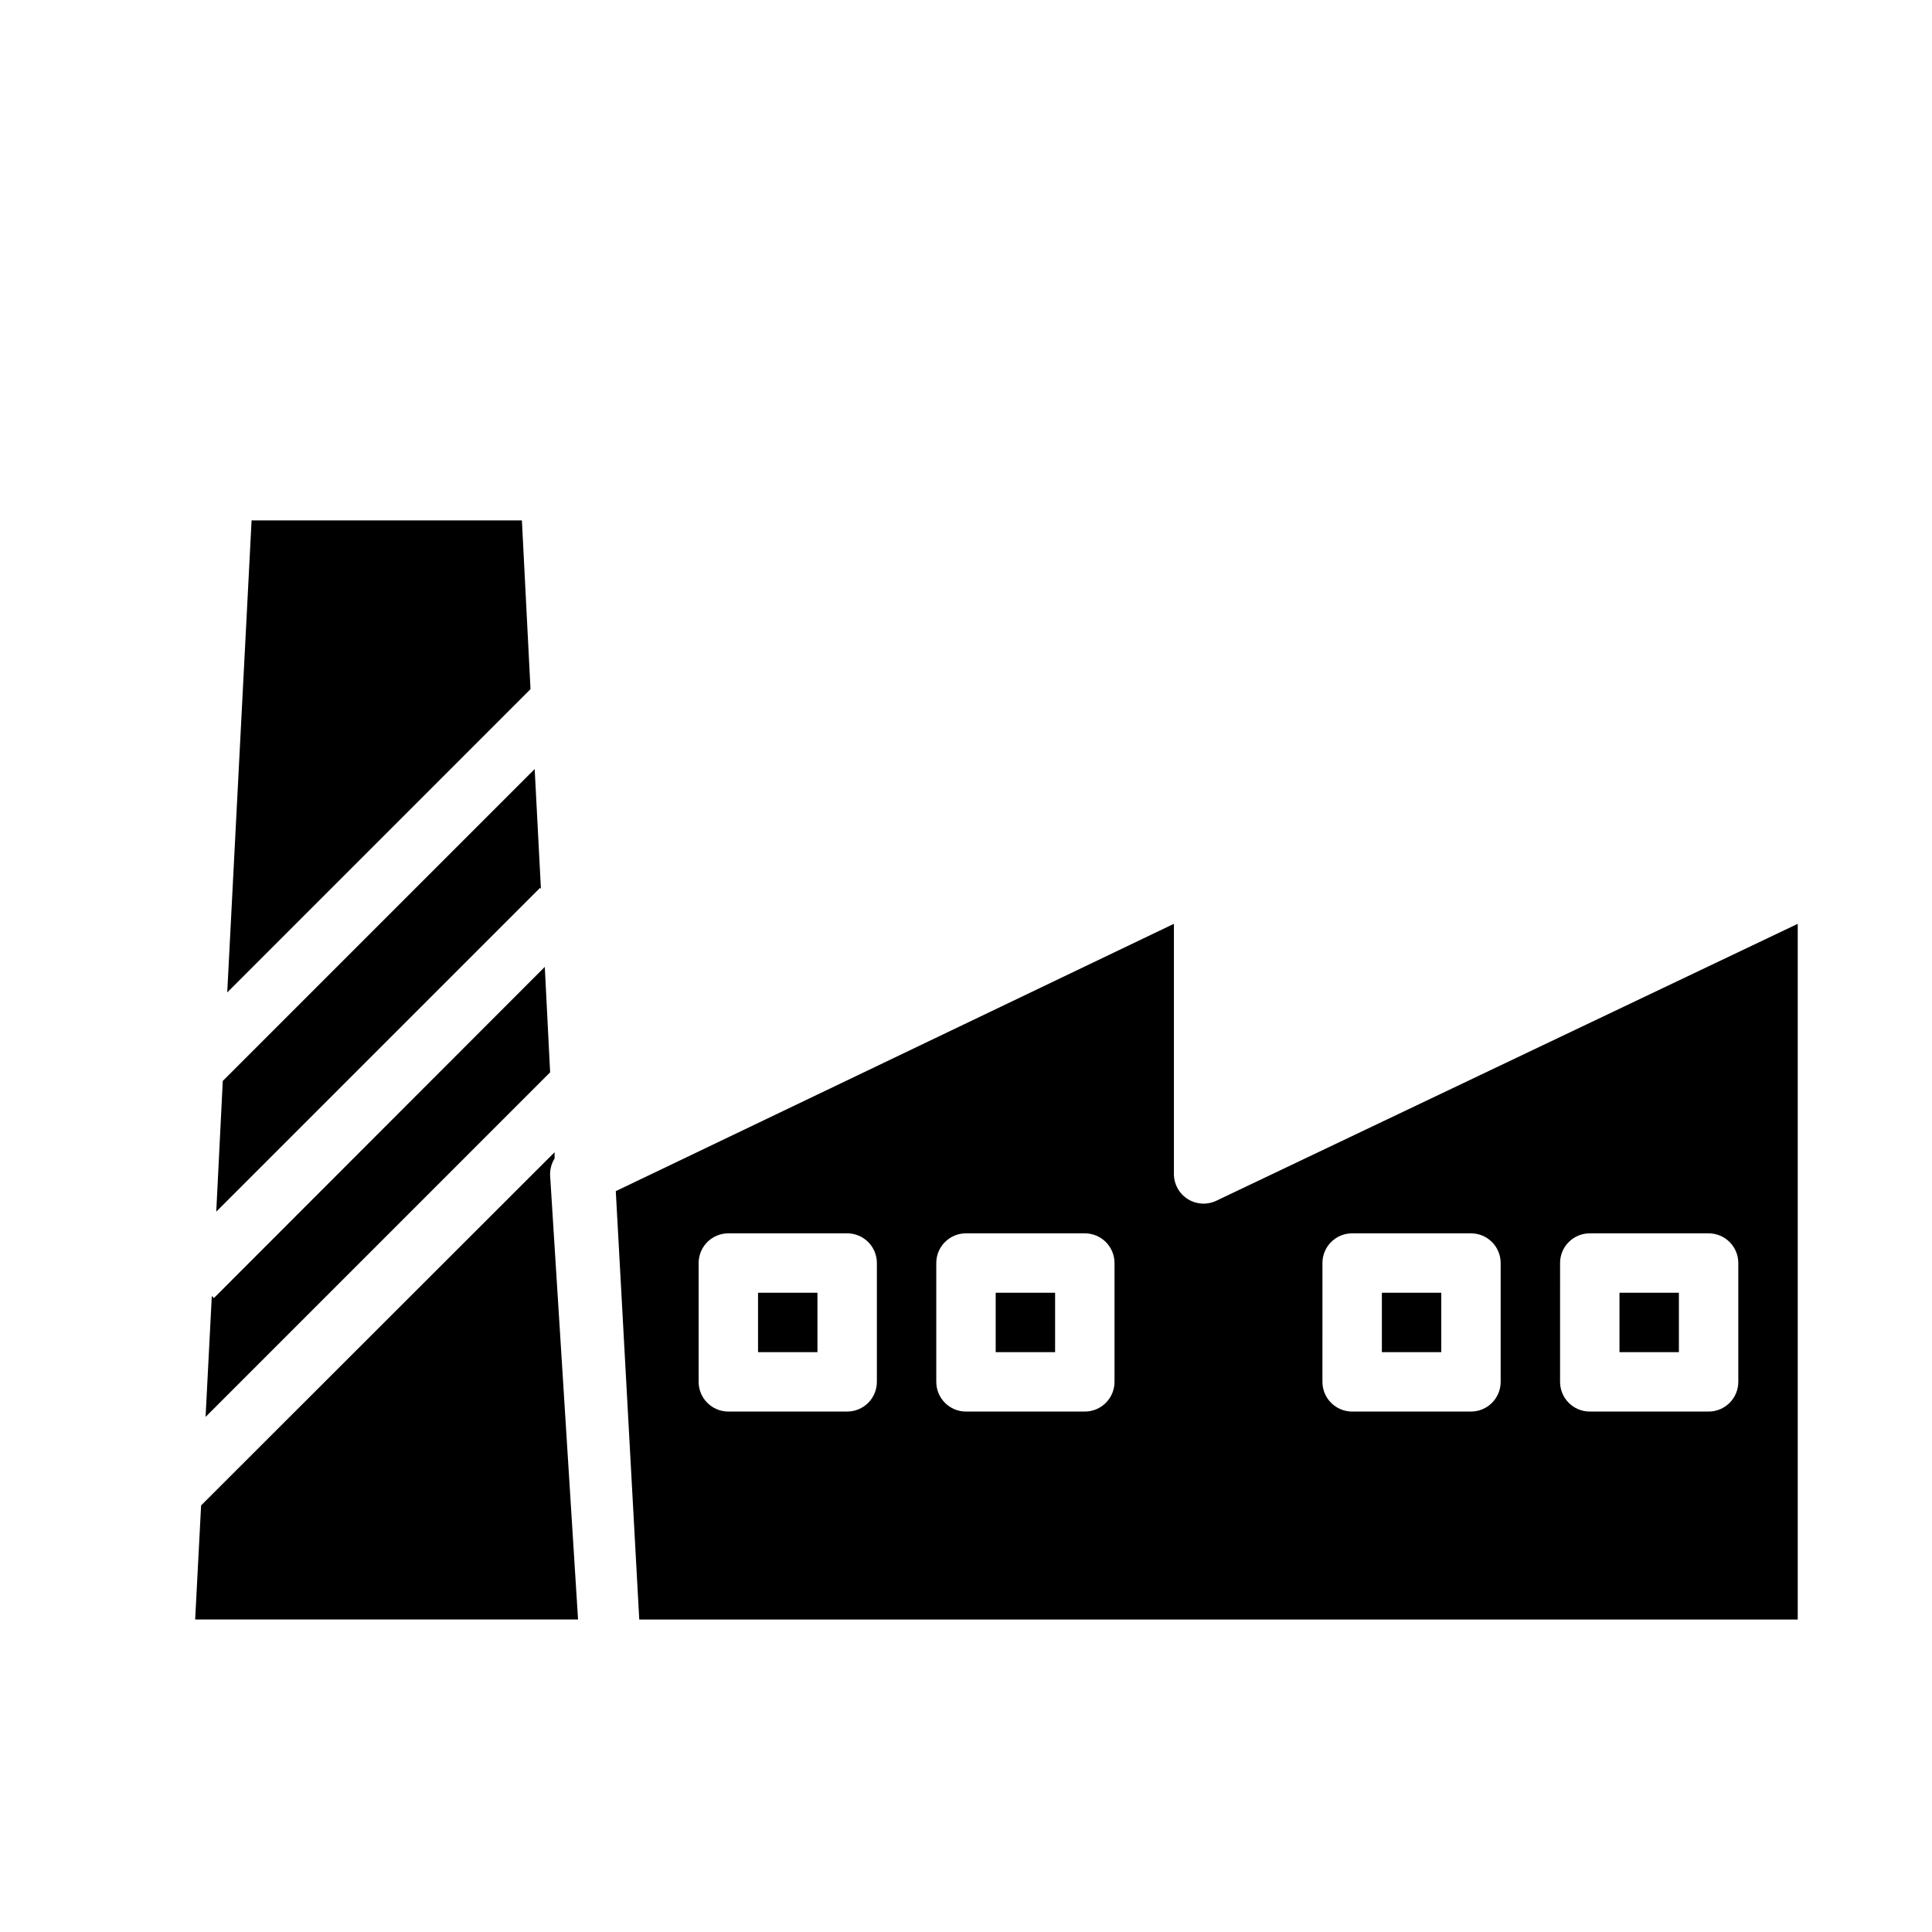 <?xml version="1.0" encoding="UTF-8"?>
<!-- Uploaded to: SVG Repo, www.svgrepo.com, Generator: SVG Repo Mixer Tools -->
<svg fill="#000000" width="800px" height="800px" version="1.1" viewBox="144 144 512 512" xmlns="http://www.w3.org/2000/svg">
 <g>
  <path d="m573.18 486.59h15.742v15.742h-15.742z"/>
  <path d="m289.79 428.18-1.414-27.945-87.695 87.773-0.551-0.551-1.652 32.039z"/>
  <path d="m344.89 486.59h15.742v15.742h-15.742z"/>
  <path d="m407.87 486.59h15.742v15.742h-15.742z"/>
  <path d="m289.79 455.57c-0.082-1.605 0.332-3.199 1.184-4.566v-1.652l-93.68 93.598-1.574 30.23h101.47z"/>
  <path d="m287.35 379.53-1.656-31.723-82.656 82.656-1.73 34.637 85.805-85.805z"/>
  <path d="m284.59 326.63-2.281-44.715h-71.637l-6.453 125.09z"/>
  <path d="m458.8 461.79c-2.305-1.441-3.703-3.969-3.699-6.691v-66.281l-147.91 70.848 6.219 113.52h307.01v-184.36l-154.05 73.367c-2.422 1.168-5.269 1.02-7.559-0.395zm-82.418 48.414c0 2.086-0.828 4.09-2.305 5.566-1.477 1.477-3.481 2.305-5.566 2.305h-31.488c-4.348 0-7.875-3.523-7.875-7.871v-31.488c0-4.348 3.527-7.871 7.875-7.871h31.488c2.086 0 4.09 0.828 5.566 2.305 1.477 1.477 2.305 3.481 2.305 5.566zm62.977 0c0 2.086-0.832 4.09-2.305 5.566-1.477 1.477-3.481 2.305-5.566 2.305h-31.488c-4.348 0-7.875-3.523-7.875-7.871v-31.488c0-4.348 3.527-7.871 7.875-7.871h31.488c2.086 0 4.09 0.828 5.566 2.305 1.473 1.477 2.305 3.481 2.305 5.566zm118.08-31.488h-0.004c0-4.348 3.527-7.871 7.875-7.871h31.488c2.086 0 4.09 0.828 5.566 2.305 1.473 1.477 2.305 3.481 2.305 5.566v31.488c0 2.086-0.832 4.09-2.305 5.566-1.477 1.477-3.481 2.305-5.566 2.305h-31.488c-4.348 0-7.875-3.523-7.875-7.871zm-62.977 0h-0.004c0-4.348 3.527-7.871 7.875-7.871h31.488c2.086 0 4.09 0.828 5.566 2.305 1.477 1.477 2.305 3.481 2.305 5.566v31.488c0 2.086-0.828 4.09-2.305 5.566-1.477 1.477-3.481 2.305-5.566 2.305h-31.488c-4.348 0-7.875-3.523-7.875-7.871z"/>
  <path d="m510.21 486.59h15.742v15.742h-15.742z"/>
 </g>
</svg>